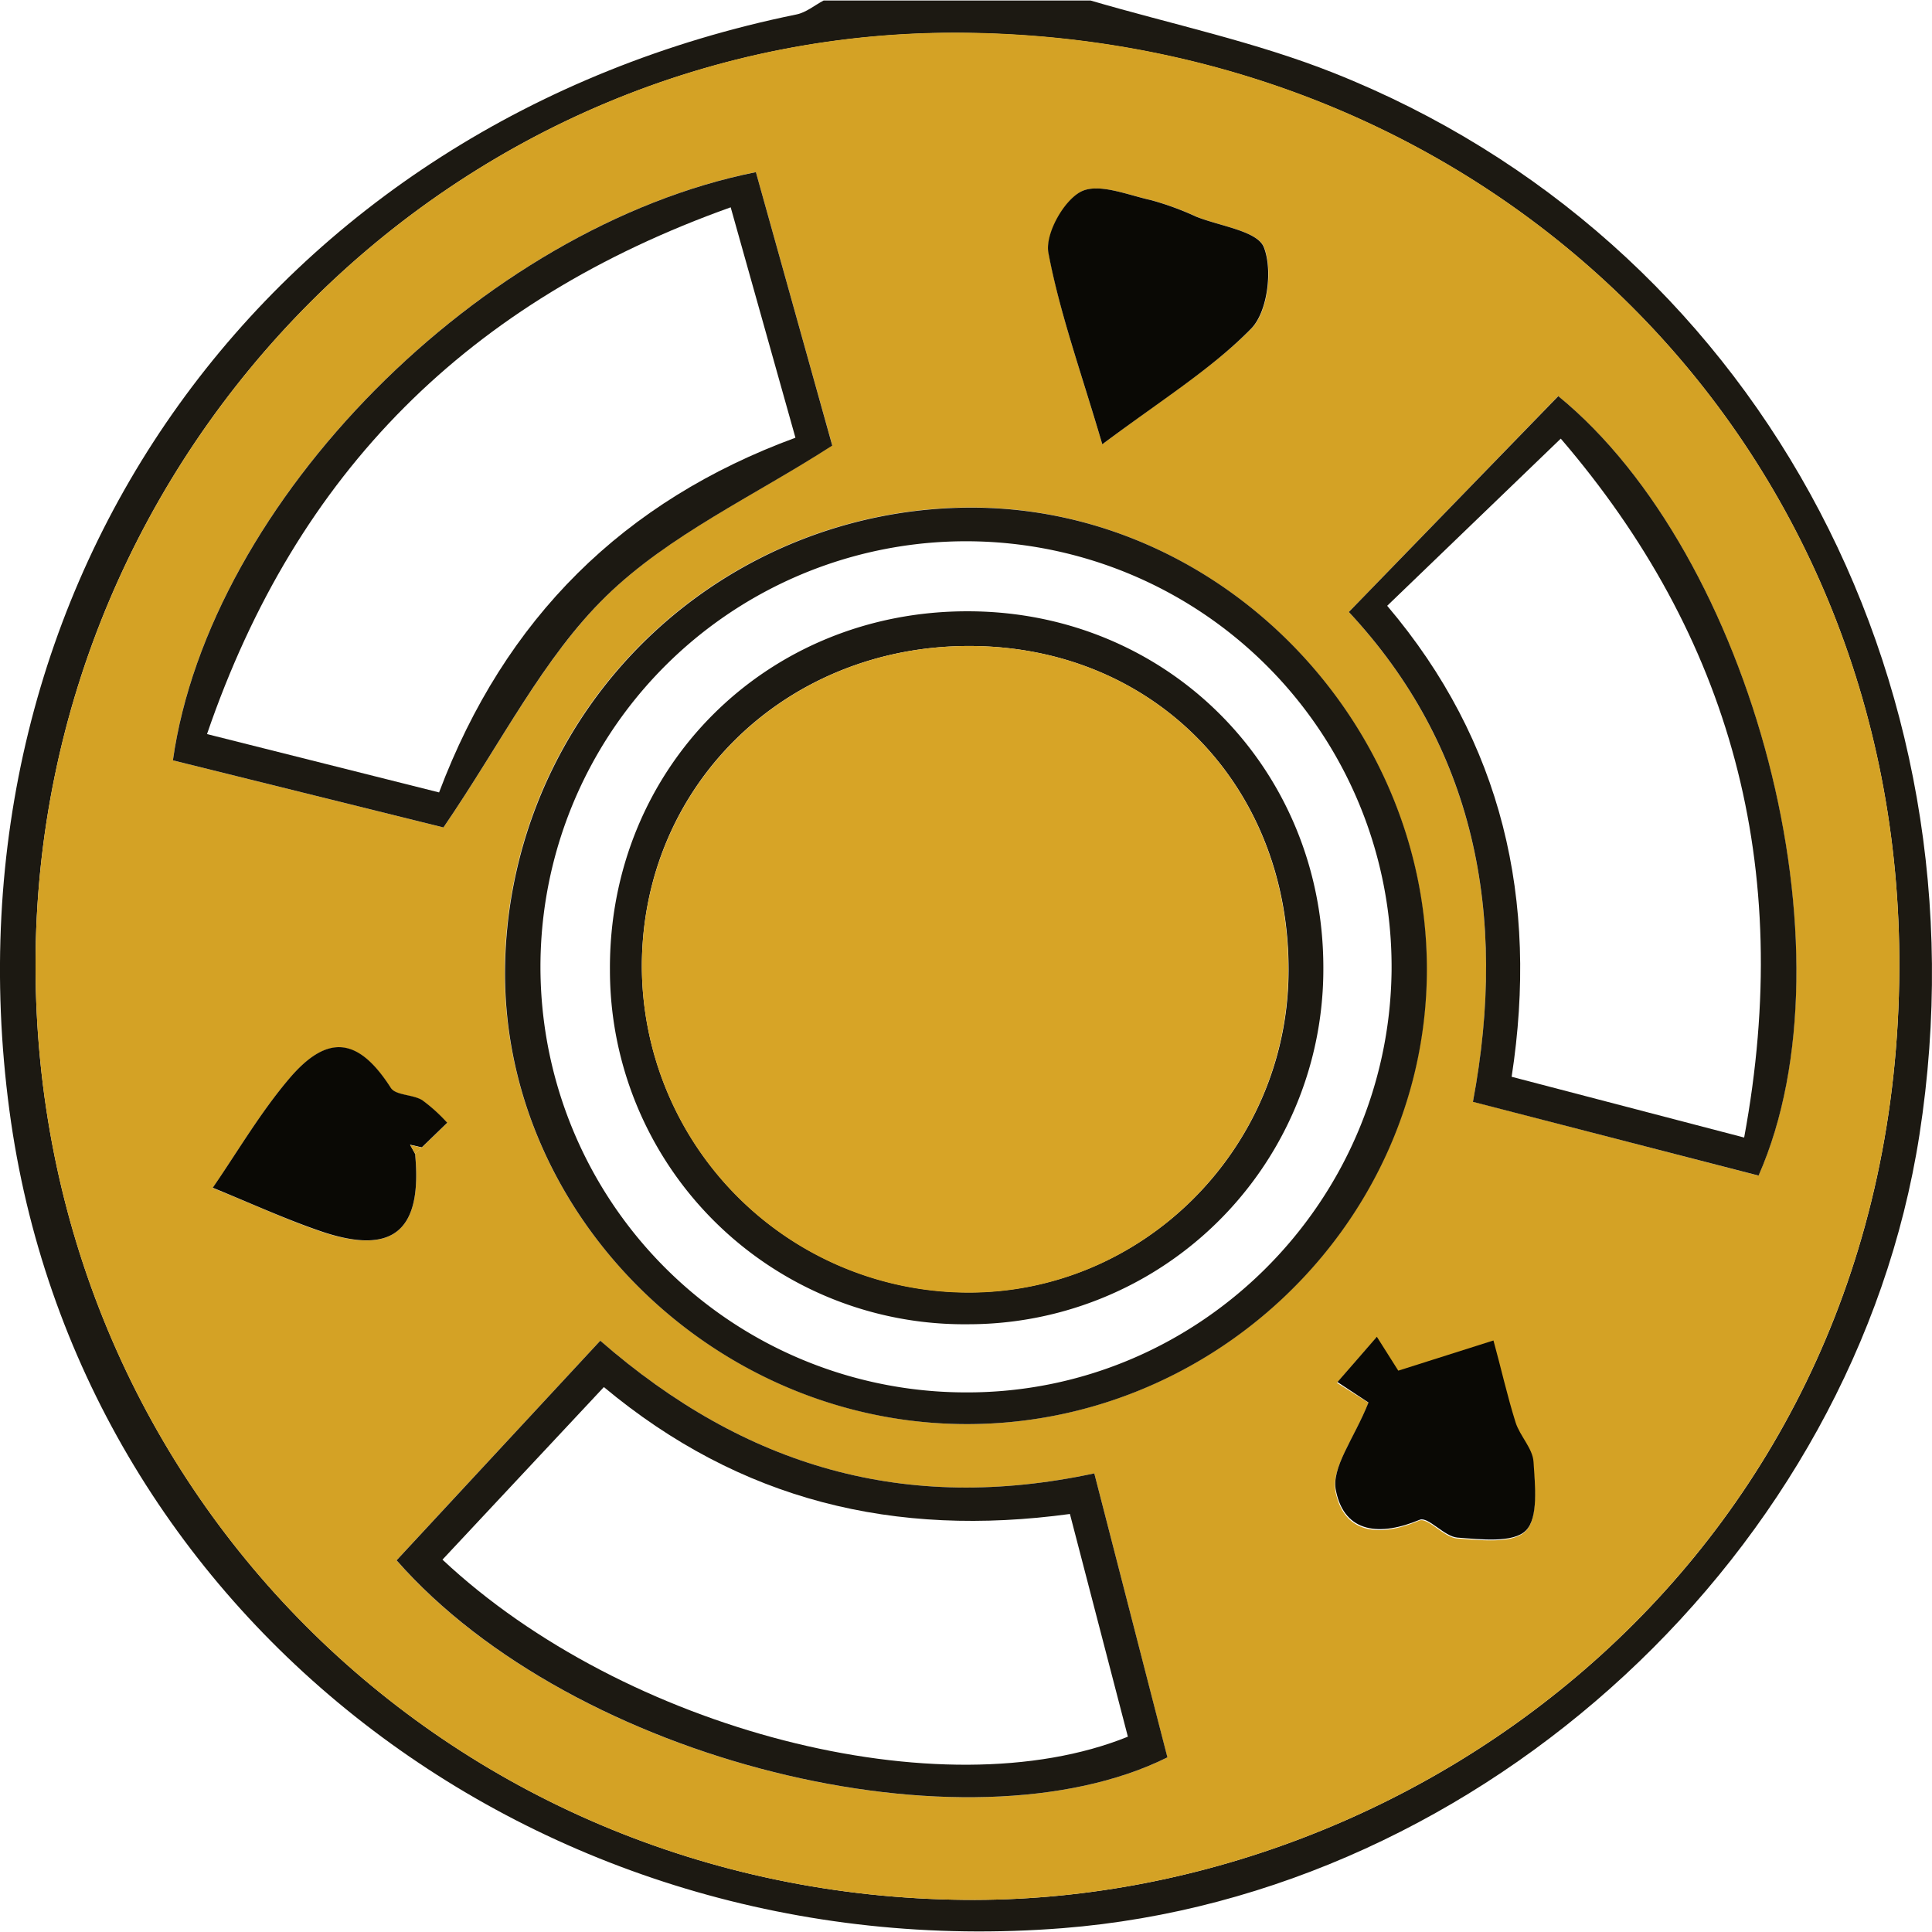 <?xml version="1.0" encoding="UTF-8"?> <svg xmlns="http://www.w3.org/2000/svg" id="Layer_1" data-name="Layer 1" viewBox="0 0 256 256"><defs><style>.cls-1{fill:#1c1912;}.cls-2{fill:#d4a225;}.cls-3{fill:#0a0905;}.cls-4{fill:#d7a426;}</style></defs><title>genesis-gaming-fav</title><path class="cls-1" d="M144.51.07c10.75,3.15,21.83,5.47,32.2,9.59,55.4,22,87.09,79.75,77.63,140.69-8.57,55.21-57.7,100.72-113.52,105.14C71.07,261,10.14,213.72,1.25,147.16c-9.35-70,34.43-131,104.31-145.25,1.26-.26,2.38-1.21,3.57-1.84ZM4.71,127.85c0,69,54.43,123.24,123.11,123.89,60.14.57,123.51-46,123.85-123.37.31-69.87-54-123-123.32-124C60.47,3.33,4.72,59.49,4.71,127.85Z"></path><path class="cls-2" d="M4.71,127.85C4.72,59.49,60.47,3.33,128.35,4.34c69.32,1,123.63,54.16,123.32,124C251.33,205.7,188,252.31,127.82,251.74,59.14,251.09,4.7,196.87,4.71,127.85Zm51.18,24.2,3.36-3.25a22,22,0,0,0-3.32-3c-1.27-.77-3.51-.62-4.15-1.62-4.24-6.62-8.33-7.3-13.5-1.19-3.84,4.53-6.87,9.74-10.1,14.42,5,2,9.47,4.09,14.1,5.69C52,166.45,56,163.2,55,152.88Zm71,36.64c33.2.66,61.25-25.87,62.12-58.73.87-33.36-26.39-62.16-59.37-62.71a61.8,61.8,0,0,0-62.75,60.42C66.2,160.09,93.68,188,126.93,188.69ZM100.16,22.81C63.8,30.07,27.75,66.49,22.91,100.75l35.85,8.89C66.52,98.28,72,87.14,80.31,79S99.9,65.74,110.28,59C107.07,47.55,103.61,35.14,100.16,22.81ZM79.54,177.65l-27,29.1c23.58,26.84,75.65,39.27,102.14,26.11L145,195.23C120,200.58,98.76,194.42,79.54,177.65Zm99.19-96.56c16.55,17.75,21.14,40,16.44,64.89L233,155.77c13.13-29.76-.83-82.28-26.54-103.28ZM146.06,58.87c7.84-5.9,14.45-10,19.74-15.31,2.18-2.2,2.88-7.72,1.71-10.76-.84-2.2-5.85-2.82-9-4.1a38.35,38.35,0,0,0-6-2.19c-3.11-.69-7-2.3-9.26-1.11s-4.77,5.63-4.3,8.11C140.42,41.5,143.24,49.26,146.06,58.87Zm35.27,127c-1.88,4.75-5,8.67-4.36,11.82,1.17,5.64,5.93,6,11.08,3.8,1.13-.47,3.27,2.22,5,2.36,3.1.23,7.39.75,9.09-.95s1.24-6,1-9.09c-.11-1.78-1.8-3.41-2.38-5.23-1.12-3.57-2-7.23-2.93-10.85l-12.61,4-2.84-4.49c-1.92,2.19-3.49,4-5.22,6Z"></path><path class="cls-1" d="M126.93,188.69c-33.25-.65-60.73-28.6-60-61a61.8,61.8,0,0,1,62.75-60.42c33,.55,60.24,29.35,59.37,62.71C188.18,162.82,160.13,189.35,126.93,188.69Zm1-4.19c30.75.13,56.07-24.9,56.46-55.81A56.39,56.39,0,1,0,128,184.5Z"></path><path class="cls-1" d="M100.16,22.81c3.45,12.33,6.91,24.74,10.12,36.23C99.9,65.74,88.64,70.87,80.31,79S66.52,98.28,58.76,109.64l-35.85-8.89C27.75,66.49,63.8,30.07,100.16,22.81ZM58.18,105C66.89,81.88,82.68,66.35,105.4,58L96.82,27.47c-34.69,12.39-57.47,35-69.39,69.8Z"></path><path class="cls-1" d="M79.54,177.65C98.76,194.42,120,200.58,145,195.23l9.69,37.63c-26.49,13.16-78.56.73-102.14-26.11Zm.49,6.13-21.4,22.88c24.14,22.64,66.24,33.41,90.82,23.46-2.53-9.71-5.07-19.45-7.68-29.51C118.55,203.77,98.1,198.88,80,183.78Z"></path><path class="cls-1" d="M178.73,81.09l27.75-28.6c25.71,21,39.67,73.52,26.54,103.28L195.17,146C199.87,121,195.28,98.84,178.73,81.09Zm52.38,69.64c6.68-36.06-1.86-66.46-24.3-92.61l-23,22.15c15.27,18,20.09,39,16.49,62.41Z"></path><path class="cls-3" d="M146.06,58.87c-2.82-9.61-5.64-17.37-7.14-25.36-.47-2.48,2-6.91,4.3-8.11s6.15.42,9.26,1.11a38.35,38.35,0,0,1,6,2.19c3.17,1.28,8.18,1.9,9,4.1,1.17,3,.47,8.56-1.71,10.76C160.51,48.91,153.9,53,146.06,58.87Z"></path><path class="cls-3" d="M181.33,185.84l-4.11-2.71c1.73-2,3.3-3.77,5.22-6l2.84,4.49,12.61-4c1,3.62,1.81,7.28,2.93,10.85.58,1.82,2.27,3.45,2.38,5.23.2,3.11.67,7.39-1,9.09s-6,1.18-9.09.95c-1.75-.14-3.89-2.83-5-2.36-5.15,2.16-9.91,1.84-11.08-3.8C176.32,194.51,179.45,190.59,181.33,185.84Z"></path><path class="cls-3" d="M55,152.88c1,10.32-3,13.57-12.71,10.19-4.63-1.6-9.1-3.65-14.1-5.69,3.23-4.68,6.26-9.89,10.1-14.42,5.17-6.11,9.26-5.43,13.5,1.19.64,1,2.88.85,4.15,1.62a22,22,0,0,1,3.32,3l-3.37,3.26-1.55-.35Z"></path><path class="cls-2" d="M55,152.88l-.66-1.17,1.55.35Z"></path><path class="cls-1" d="M128.26,175.47a46.93,46.93,0,0,1-47.44-46.88C80.63,101.82,101.51,80.9,128.35,81c26.35.06,47,20.79,47,47.22A47.05,47.05,0,0,1,128.26,175.47Zm.38-89.87c-24.42-.12-43.48,18.35-43.59,42.25A43.31,43.31,0,0,0,128,171.24c23.23.23,42.51-18.84,42.74-42.28C171,104.25,153,85.71,128.64,85.6Z"></path><path class="cls-4" d="M128.64,85.6C153,85.71,171,104.25,170.7,129c-.23,23.44-19.51,42.51-42.74,42.28a43.31,43.31,0,0,1-42.91-43.39C85.16,104,104.22,85.48,128.64,85.6Z"></path></svg> 